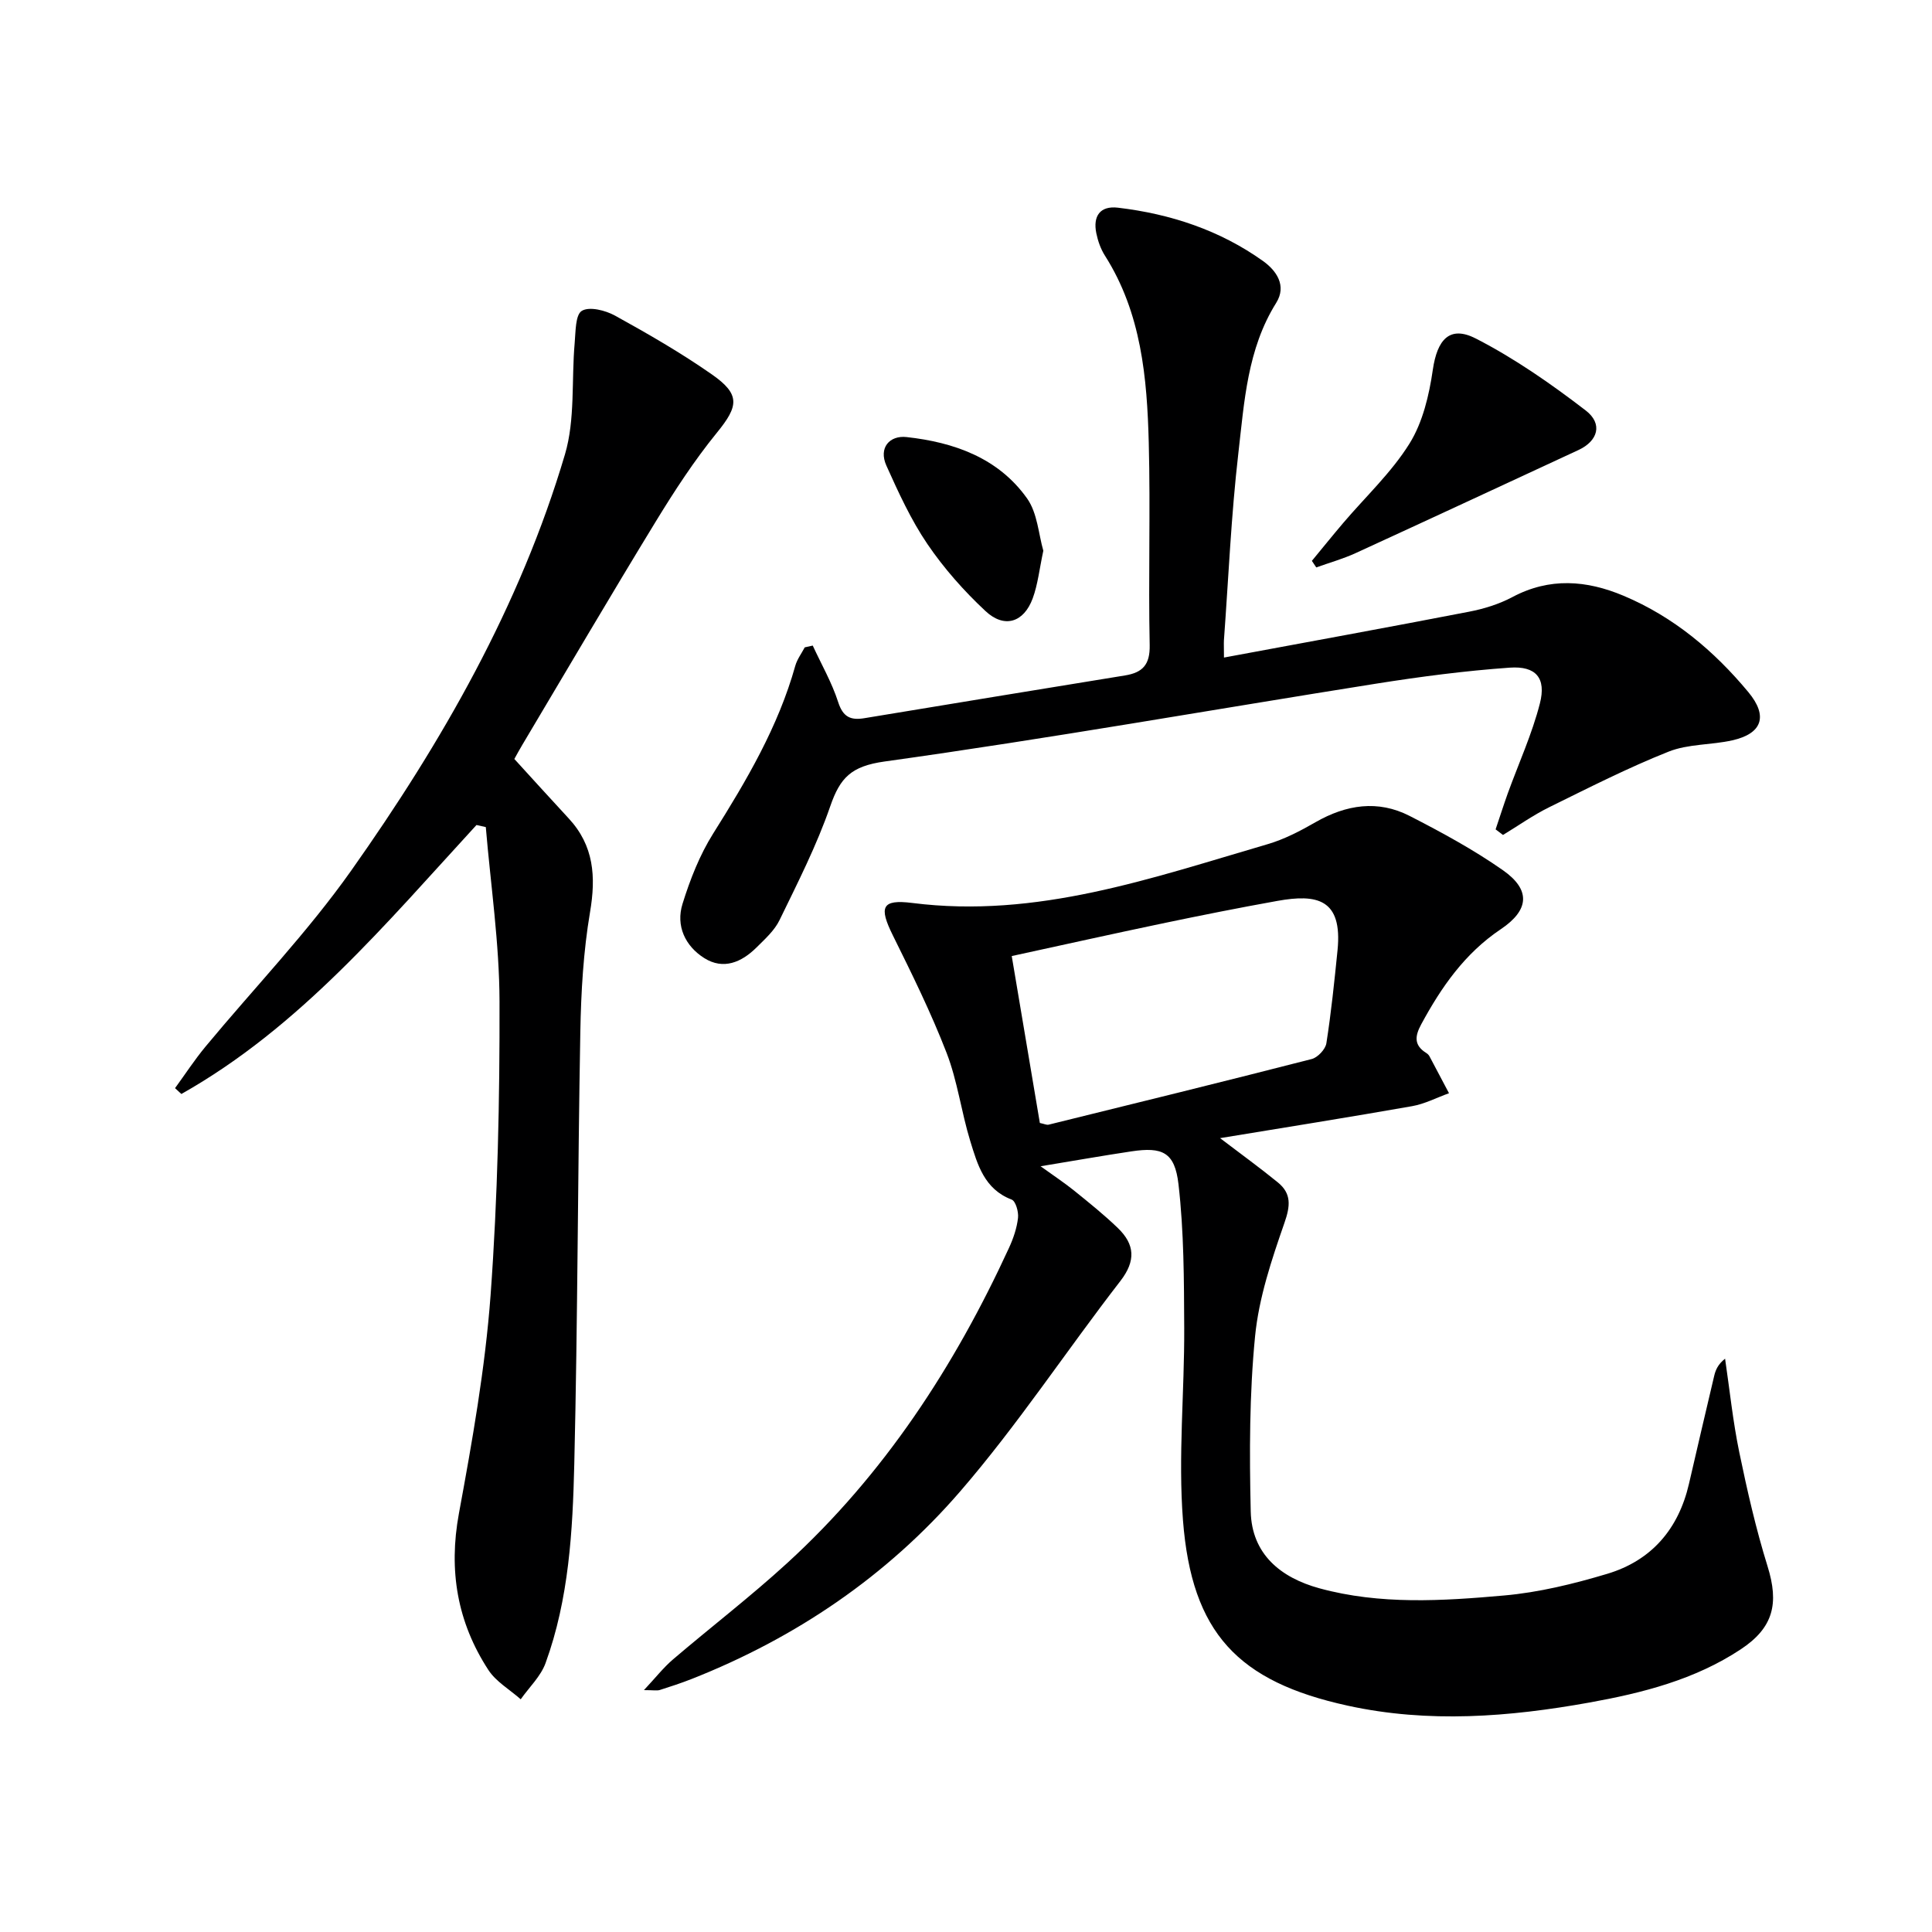 <svg enable-background="new 0 0 400 400" viewBox="0 0 400 400" xmlns="http://www.w3.org/2000/svg"><path d="m252.6 235.64c4.45 3.39 8.3 6.17 11.97 9.17 2.84 2.32 2.59 4.86 1.35 8.4-2.65 7.62-5.29 15.49-6.07 23.45-1.18 12.01-1.18 24.18-.9 36.27.2 8.83 6.19 13.71 14.22 15.91 12.58 3.44 25.47 2.62 38.21 1.49 7.2-.63 14.41-2.4 21.36-4.48 9.16-2.74 14.77-9.25 16.94-18.63 1.72-7.44 3.45-14.87 5.21-22.3.29-1.24.76-2.43 2.27-3.62.95 6.46 1.62 12.99 2.94 19.38 1.64 7.93 3.45 15.87 5.85 23.59 2.4 7.7 1.25 12.72-5.57 17.22-9.49 6.27-20.31 9.02-31.3 11-16.62 2.99-33.32 4.31-50.05.65-22.72-4.97-32.3-15.03-34.11-38.4-1.02-13.18.32-26.54.26-39.81-.05-9.93-.05-19.93-1.19-29.77-.77-6.63-3.33-7.74-9.75-6.78-5.88.88-11.74 1.92-18.8 3.08 2.86 2.06 4.98 3.46 6.94 5.04 3.1 2.51 6.23 5.01 9.09 7.78 3.47 3.36 3.73 6.75.5 10.93-11.19 14.45-21.28 29.82-33.21 43.61-15.09 17.45-33.96 30.27-55.55 38.79-2.16.85-4.38 1.58-6.59 2.28-.6.19-1.3.03-3.3.03 2.41-2.57 4.04-4.67 6.02-6.36 7.85-6.7 16.06-13 23.66-19.96 20.07-18.36 34.62-40.7 45.92-65.28.89-1.94 1.61-4.06 1.85-6.17.14-1.25-.48-3.47-1.32-3.79-5.67-2.16-7.07-7.26-8.57-12.12-1.85-6.02-2.64-12.42-4.9-18.26-3.21-8.3-7.17-16.33-11.13-24.33-2.88-5.82-2.37-7.51 4.04-6.7 25.78 3.27 49.52-5.15 73.52-12.16 3.47-1.01 6.8-2.75 9.95-4.56 6.35-3.64 12.91-4.67 19.49-1.3 6.63 3.4 13.25 6.99 19.33 11.25 5.78 4.06 5.45 8.24-.47 12.21-7.45 5-12.31 12-16.47 19.7-1.31 2.42-1.52 4.3 1.02 5.9.28.17.55.42.7.71 1.36 2.54 2.7 5.09 4.04 7.64-2.54.91-5.02 2.22-7.64 2.68-13.01 2.29-26.06 4.37-39.76 6.62zm-37.31-3.14c.89.18 1.4.45 1.82.35 18.17-4.48 36.35-8.94 54.47-13.59 1.24-.32 2.83-2.01 3.03-3.25 1-6.38 1.66-12.82 2.31-19.26 1.08-10.72-4.35-11.68-12.44-10.23-7.98 1.43-15.94 3.02-23.88 4.68-10.17 2.13-20.31 4.39-31.13 6.74 2 11.86 3.92 23.24 5.82 34.56z" fill="#000001"/><path d="m98.65 170.81c-18.75 20.4-36.57 41.86-61.1 55.69-.44-.4-.87-.81-1.31-1.21 2.09-2.87 4.04-5.86 6.3-8.59 10.09-12.17 21.13-23.65 30.22-36.52 18.76-26.55 34.91-54.7 44.21-86.11 2.14-7.24 1.33-15.35 2.01-23.05.21-2.35.13-5.84 1.48-6.66 1.56-.95 4.89-.11 6.88.99 6.83 3.77 13.63 7.69 20.02 12.15 6 4.18 5.54 6.59 1.07 12.08-4.69 5.76-8.79 12.06-12.67 18.41-9.36 15.32-18.44 30.81-27.63 46.24-.59.98-1.13 1.99-1.64 2.91 3.84 4.2 7.51 8.27 11.24 12.29 5.24 5.64 5.68 12.06 4.43 19.42-1.38 8.15-1.86 16.52-2.01 24.81-.54 29.8-.54 59.61-1.25 89.41-.33 13.93-1.11 27.96-5.95 41.26-1 2.75-3.39 5-5.14 7.49-2.27-2.01-5.12-3.64-6.71-6.09-6.43-9.88-8.26-20.58-6.09-32.36 2.76-14.98 5.44-30.06 6.56-45.22 1.48-20.22 1.9-40.55 1.85-60.83-.03-12.03-1.83-24.05-2.84-36.08-.65-.16-1.29-.29-1.93-.43z" fill="#000001"/><path d="m253.41 136.14c17.51-3.25 34.14-6.28 50.73-9.49 3.07-.59 6.21-1.56 8.96-3.02 7.72-4.12 15.38-3.51 23.05-.28 10.35 4.36 18.72 11.39 25.83 19.95 4.11 4.95 2.89 8.58-3.33 9.98-4.36.98-9.13.72-13.19 2.34-8.43 3.35-16.55 7.49-24.7 11.5-3.33 1.64-6.4 3.82-9.58 5.75-.51-.39-1.02-.78-1.53-1.16.84-2.48 1.63-4.97 2.51-7.43 2.25-6.21 5.03-12.28 6.66-18.65 1.34-5.25-.81-7.78-6.24-7.4-9.25.65-18.48 1.86-27.64 3.31-33.93 5.38-67.77 11.38-101.79 16.12-6.94.97-9.21 3.36-11.25 9.25-2.8 8.11-6.74 15.84-10.5 23.58-1.05 2.17-3.03 3.94-4.79 5.69-3.07 3.04-6.83 4.68-10.79 2.19-3.97-2.5-5.93-6.69-4.51-11.24 1.56-5.02 3.54-10.09 6.33-14.53 6.92-11.01 13.48-22.12 17.02-34.77.38-1.34 1.29-2.54 1.95-3.8.55-.12 1.11-.24 1.66-.37 1.79 3.89 3.96 7.65 5.26 11.69 1 3.11 2.57 3.82 5.45 3.34 17.98-2.98 35.97-5.92 53.96-8.85 3.6-.59 5.17-2.2 5.09-6.26-.29-13.95.17-27.93-.19-41.88-.35-13.48-1.53-26.9-9.08-38.78-.87-1.37-1.45-3.02-1.78-4.63-.72-3.52.75-5.73 4.48-5.29 10.88 1.29 21.1 4.66 30.06 11.06 2.72 1.95 4.94 5.07 2.7 8.65-5.98 9.56-6.6 20.47-7.83 31.1-1.49 12.86-2.04 25.83-2.99 38.76-.04.8.01 1.6.01 3.57z" fill="#000001"/><path d="m271.61 116.12c2.16-2.62 4.3-5.27 6.5-7.86 4.63-5.44 9.98-10.43 13.71-16.42 2.75-4.41 4.07-10.04 4.83-15.29.91-6.24 3.48-9.25 8.93-6.45 8.02 4.12 15.55 9.37 22.72 14.88 3.62 2.78 2.52 6.33-1.49 8.19-15.37 7.13-30.74 14.28-46.15 21.35-2.62 1.2-5.42 1.98-8.14 2.96-.3-.46-.6-.91-.91-1.36z" fill="#000001"/><path d="m216.01 114.02c-.81 3.77-1.13 6.96-2.2 9.87-1.85 5-5.87 6.27-9.77 2.63-4.46-4.16-8.6-8.84-12.03-13.88-3.41-5.02-5.99-10.67-8.49-16.23-1.67-3.71.67-6.31 4.18-5.92 9.82 1.08 19.02 4.32 24.97 12.74 2.13 3.03 2.36 7.42 3.34 10.79z" fill="#000001"/></svg>